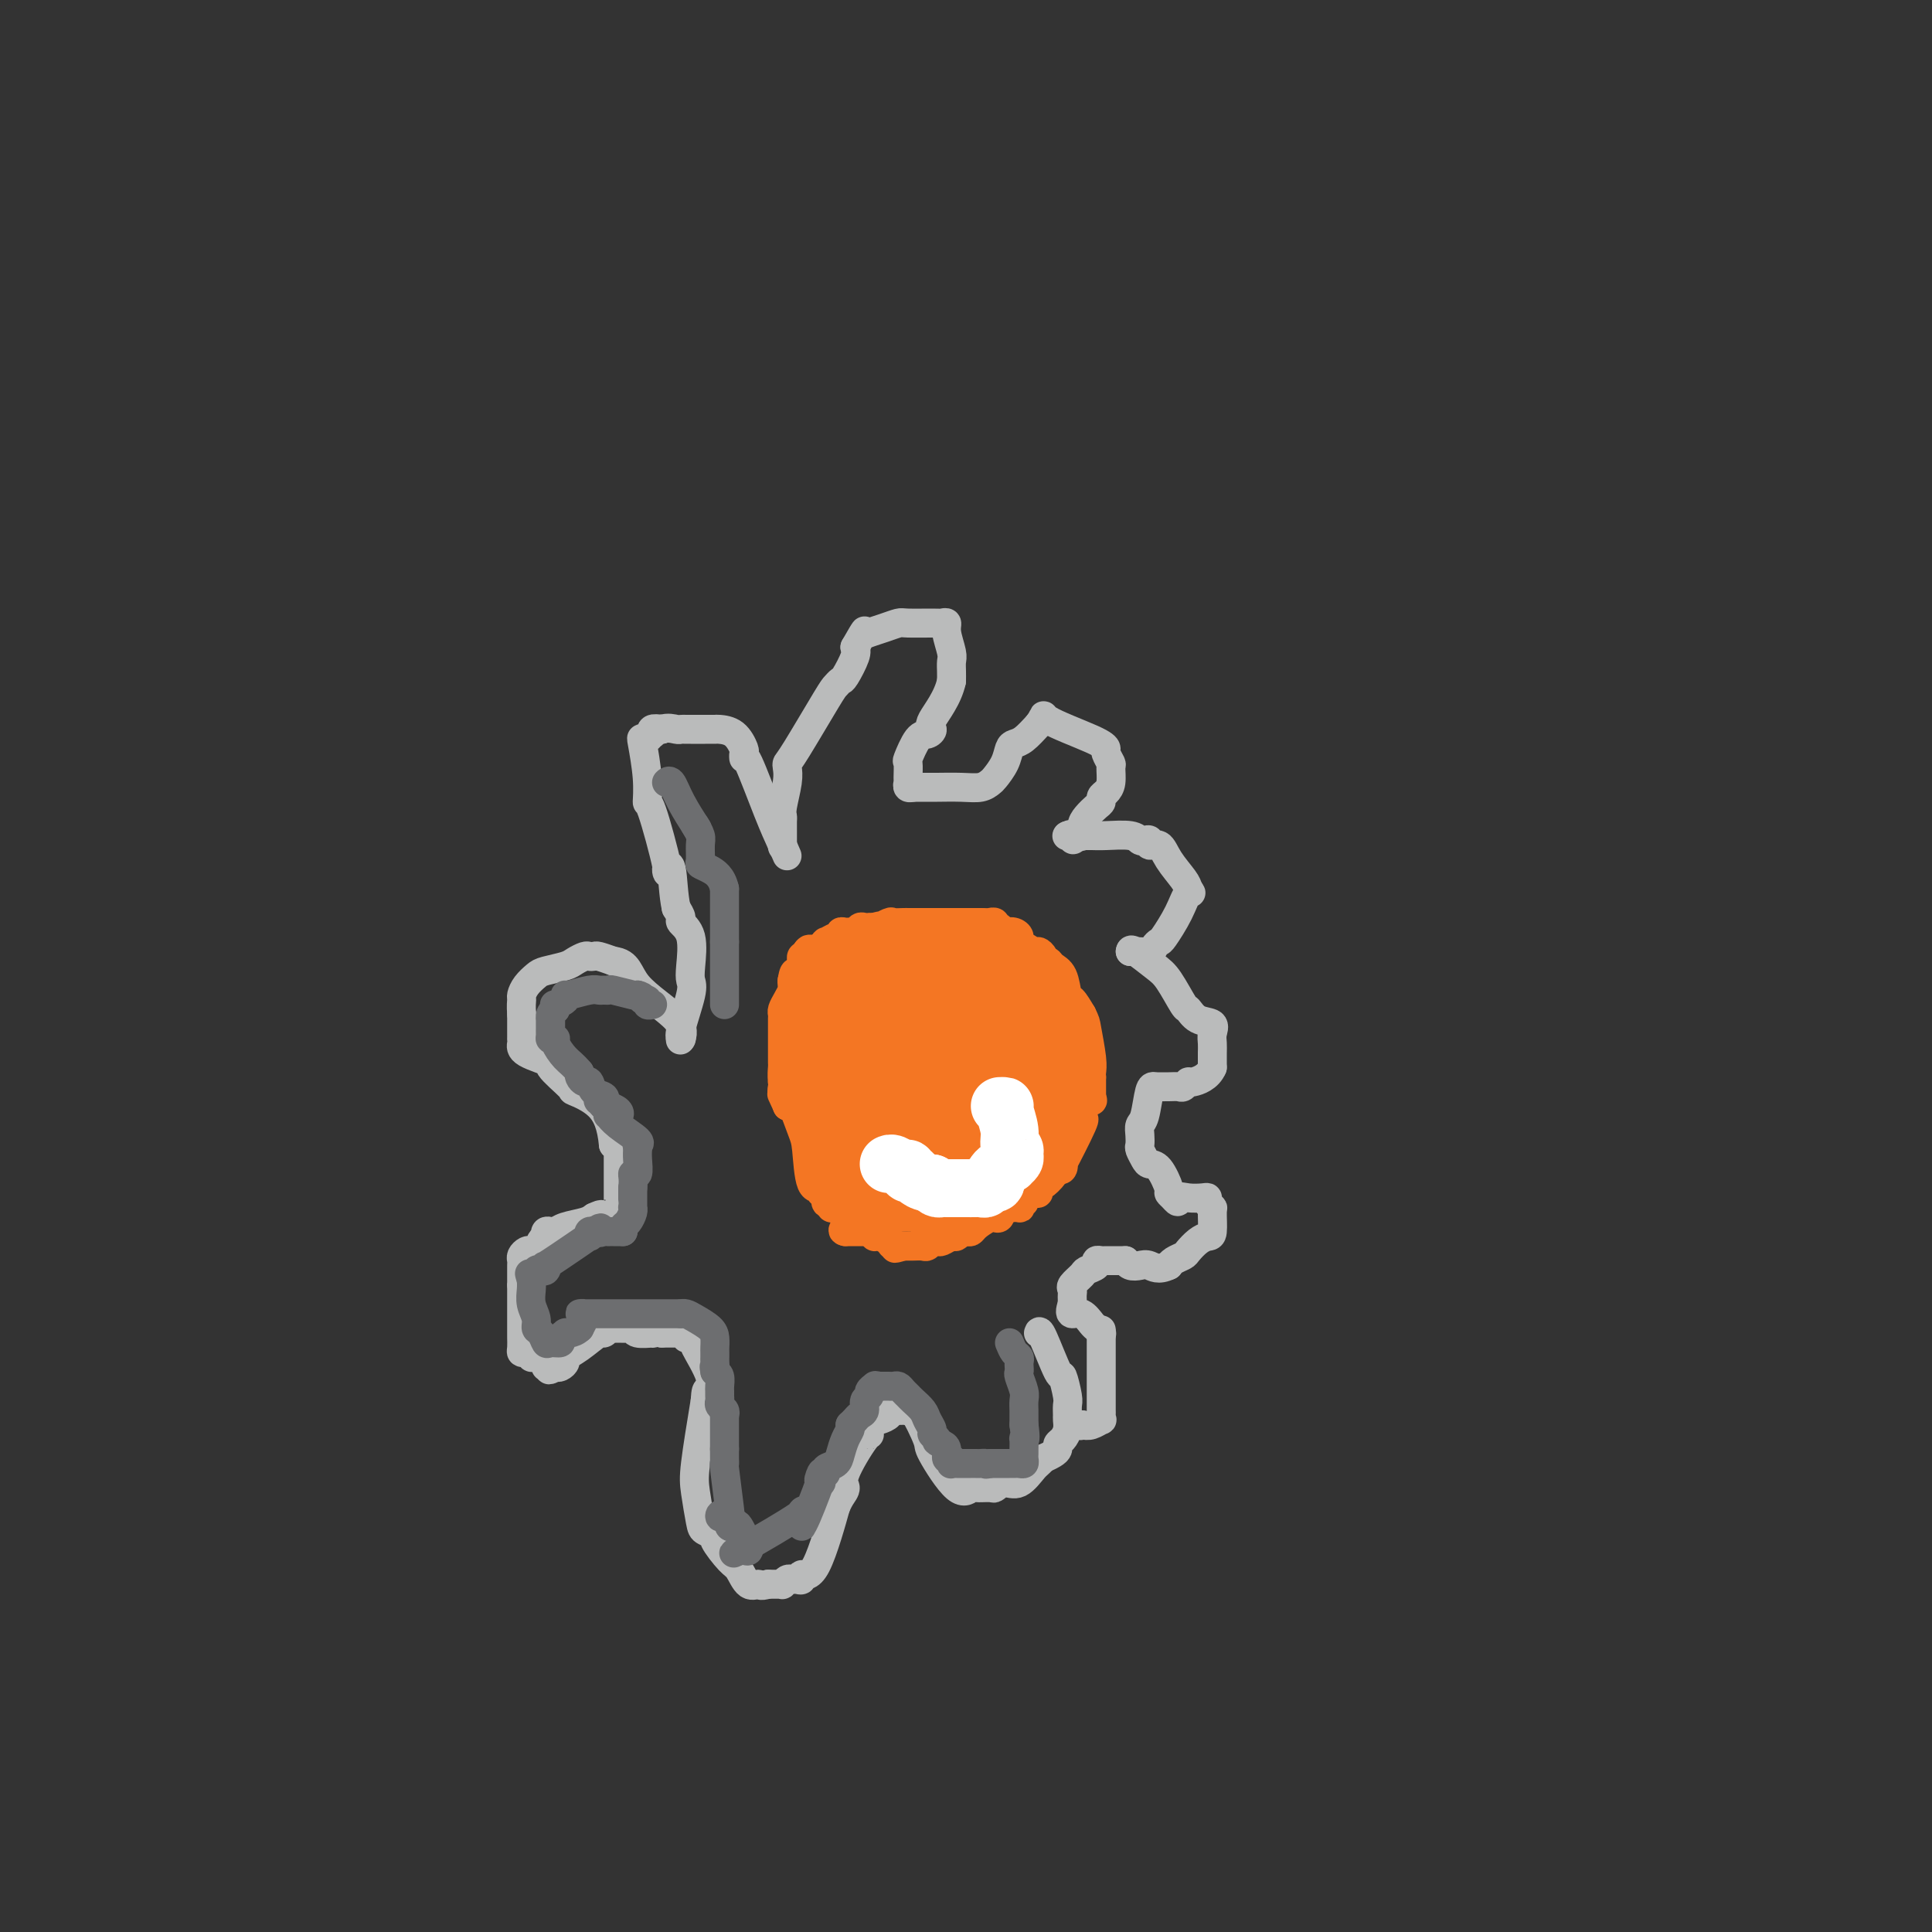 <svg viewBox='0 0 400 400' version='1.1' xmlns='http://www.w3.org/2000/svg' xmlns:xlink='http://www.w3.org/1999/xlink'><rect x="0" y="0" width="400" height="400" fill="#333333" stroke="none"/><g fill='none' stroke='#F47623' stroke-width='6' stroke-linecap='round' stroke-linejoin='round'><path d='M215,211c0.301,-0.089 0.603,-0.177 1,0c0.397,0.177 0.891,0.621 1,1c0.109,0.379 -0.167,0.693 0,1c0.167,0.307 0.777,0.608 1,1c0.223,0.392 0.060,0.875 0,1c-0.060,0.125 -0.016,-0.107 0,0c0.016,0.107 0.004,0.553 0,1c-0.004,0.447 -0.001,0.893 0,2c0.001,1.107 0.000,2.874 0,4c-0.000,1.126 -0.000,1.611 0,2c0.000,0.389 0.000,0.682 0,1c-0.000,0.318 -0.000,0.662 0,1c0.000,0.338 0.000,0.669 0,1'/><path d='M218,227c0.412,2.678 -0.058,1.371 0,1c0.058,-0.371 0.644,0.192 0,2c-0.644,1.808 -2.516,4.862 -4,8c-1.484,3.138 -2.578,6.362 -3,8c-0.422,1.638 -0.173,1.691 0,2c0.173,0.309 0.268,0.875 0,1c-0.268,0.125 -0.899,-0.191 -1,0c-0.101,0.191 0.327,0.888 0,1c-0.327,0.112 -1.411,-0.362 -2,0c-0.589,0.362 -0.684,1.561 -1,2c-0.316,0.439 -0.854,0.118 -1,0c-0.146,-0.118 0.101,-0.034 0,0c-0.101,0.034 -0.551,0.017 -1,0'/><path d='M205,252c-1.559,0.856 -2.455,1.496 -3,2c-0.545,0.504 -0.738,0.871 -1,1c-0.262,0.129 -0.594,0.019 -1,0c-0.406,-0.019 -0.886,0.051 -1,0c-0.114,-0.051 0.139,-0.224 0,0c-0.139,0.224 -0.668,0.845 -1,1c-0.332,0.155 -0.466,-0.156 -1,0c-0.534,0.156 -1.467,0.778 -2,1c-0.533,0.222 -0.667,0.046 -1,0c-0.333,-0.046 -0.867,0.040 -1,0c-0.133,-0.040 0.133,-0.207 0,0c-0.133,0.207 -0.665,0.788 -1,1c-0.335,0.212 -0.471,0.057 -1,0c-0.529,-0.057 -1.450,-0.015 -2,0c-0.550,0.015 -0.729,0.004 -1,0c-0.271,-0.004 -0.636,-0.002 -1,0'/><path d='M187,258c-2.959,0.917 -1.357,0.208 -1,0c0.357,-0.208 -0.531,0.084 -1,0c-0.469,-0.084 -0.518,-0.545 -1,-1c-0.482,-0.455 -1.397,-0.906 -2,-1c-0.603,-0.094 -0.893,0.167 -1,0c-0.107,-0.167 -0.031,-0.762 0,-1c0.031,-0.238 0.015,-0.119 0,0'/><path d='M181,255c-0.447,0.000 -0.893,0.000 -1,0c-0.107,0.000 0.126,0.000 0,0c-0.126,-0.000 -0.611,0.000 -1,0c-0.389,0.000 -0.682,-0.000 -1,0c-0.318,0.000 -0.663,0.000 -1,0c-0.337,0.000 -0.668,0.000 -1,0c-0.332,0.000 -0.666,0.000 -1,0'/><path d='M175,255c-0.929,-0.162 -0.252,-0.568 0,-1c0.252,-0.432 0.077,-0.890 0,-1c-0.077,-0.110 -0.058,0.128 0,0c0.058,-0.128 0.155,-0.622 0,-1c-0.155,-0.378 -0.562,-0.642 -1,-1c-0.438,-0.358 -0.906,-0.812 -1,-1c-0.094,-0.188 0.186,-0.111 0,0c-0.186,0.111 -0.839,0.255 -1,0c-0.161,-0.255 0.169,-0.910 0,-1c-0.169,-0.090 -0.837,0.385 -1,0c-0.163,-0.385 0.177,-1.629 0,-2c-0.177,-0.371 -0.873,0.133 -1,0c-0.127,-0.133 0.313,-0.902 0,-1c-0.313,-0.098 -1.379,0.474 -2,-1c-0.621,-1.474 -0.795,-4.993 -1,-7c-0.205,-2.007 -0.440,-2.502 -1,-4c-0.560,-1.498 -1.446,-3.999 -2,-5c-0.554,-1.001 -0.777,-0.500 -1,0'/><path d='M163,229c-2.000,-4.333 -1.000,-2.167 0,0'/><path d='M163,229c-0.002,-0.444 -0.004,-0.889 0,-1c0.004,-0.111 0.015,0.111 0,0c-0.015,-0.111 -0.057,-0.555 0,-1c0.057,-0.445 0.211,-0.893 0,-1c-0.211,-0.107 -0.788,0.125 -1,0c-0.212,-0.125 -0.061,-0.607 0,-1c0.061,-0.393 0.030,-0.696 0,-1'/><path d='M162,224c-0.155,-1.410 -0.041,-2.436 0,-3c0.041,-0.564 0.011,-0.665 0,-1c-0.011,-0.335 -0.003,-0.902 0,-1c0.003,-0.098 0.001,0.273 0,0c-0.001,-0.273 -0.000,-1.190 0,-2c0.000,-0.810 0.000,-1.513 0,-2c-0.000,-0.487 -0.001,-0.760 0,-1c0.001,-0.240 0.003,-0.448 0,-1c-0.003,-0.552 -0.011,-1.447 0,-2c0.011,-0.553 0.041,-0.764 0,-1c-0.041,-0.236 -0.155,-0.497 0,-1c0.155,-0.503 0.578,-1.248 1,-2c0.422,-0.752 0.845,-1.510 1,-2c0.155,-0.490 0.044,-0.711 0,-1c-0.044,-0.289 -0.022,-0.644 0,-1'/><path d='M164,203c0.533,-3.267 0.867,-0.933 1,0c0.133,0.933 0.067,0.467 0,0'/><path d='M165,203c-0.008,-0.447 -0.016,-0.894 0,-1c0.016,-0.106 0.057,0.130 0,0c-0.057,-0.130 -0.212,-0.627 0,-1c0.212,-0.373 0.793,-0.621 1,-1c0.207,-0.379 0.042,-0.889 0,-1c-0.042,-0.111 0.040,0.176 0,0c-0.040,-0.176 -0.203,-0.817 0,-1c0.203,-0.183 0.772,0.090 1,0c0.228,-0.090 0.114,-0.545 0,-1'/><path d='M167,197c0.564,-0.946 0.975,-0.310 1,0c0.025,0.310 -0.335,0.294 0,0c0.335,-0.294 1.364,-0.868 2,-1c0.636,-0.132 0.878,0.176 1,0c0.122,-0.176 0.123,-0.835 0,-1c-0.123,-0.165 -0.370,0.166 0,0c0.370,-0.166 1.356,-0.829 2,-1c0.644,-0.171 0.946,0.151 1,0c0.054,-0.151 -0.140,-0.776 0,-1c0.140,-0.224 0.615,-0.046 1,0c0.385,0.046 0.682,-0.040 1,0c0.318,0.040 0.659,0.207 1,0c0.341,-0.207 0.683,-0.787 1,-1c0.317,-0.213 0.611,-0.057 1,0c0.389,0.057 0.874,0.015 1,0c0.126,-0.015 -0.107,-0.004 0,0c0.107,0.004 0.553,0.002 1,0'/><path d='M181,192c2.279,-0.713 0.978,0.005 1,0c0.022,-0.005 1.368,-0.733 2,-1c0.632,-0.267 0.551,-0.071 1,0c0.449,0.071 1.427,0.019 2,0c0.573,-0.019 0.741,-0.005 1,0c0.259,0.005 0.608,0.001 1,0c0.392,-0.001 0.826,-0.000 1,0c0.174,0.000 0.087,0.000 0,0'/><path d='M190,191c0.182,0.000 0.364,0.000 1,0c0.636,0.000 1.728,0.000 2,0c0.272,0.000 -0.274,0.000 0,0c0.274,0.000 1.369,0.000 2,0c0.631,0.000 0.799,0.000 1,0c0.201,0.000 0.435,0.000 1,0c0.565,0.000 1.461,0.000 2,0c0.539,0.000 0.722,0.000 1,0c0.278,0.000 0.652,0.000 1,0c0.348,0.000 0.671,0.000 1,0c0.329,0.000 0.665,0.000 1,0'/><path d='M203,191c2.399,0.017 1.896,0.061 2,0c0.104,-0.061 0.815,-0.226 1,0c0.185,0.226 -0.154,0.844 0,1c0.154,0.156 0.802,-0.151 1,0c0.198,0.151 -0.055,0.760 0,1c0.055,0.240 0.418,0.110 1,0c0.582,-0.110 1.384,-0.202 2,0c0.616,0.202 1.045,0.698 1,1c-0.045,0.302 -0.563,0.411 0,1c0.563,0.589 2.207,1.660 3,2c0.793,0.340 0.736,-0.050 1,0c0.264,0.050 0.848,0.539 1,1c0.152,0.461 -0.128,0.895 0,1c0.128,0.105 0.663,-0.118 1,0c0.337,0.118 0.474,0.576 1,1c0.526,0.424 1.440,0.815 2,2c0.560,1.185 0.766,3.165 1,4c0.234,0.835 0.495,0.524 1,1c0.505,0.476 1.252,1.738 2,3'/><path d='M224,210c0.785,1.597 0.746,1.591 1,3c0.254,1.409 0.800,4.233 1,6c0.200,1.767 0.054,2.476 0,3c-0.054,0.524 -0.015,0.864 0,1c0.015,0.136 0.008,0.068 0,0'/><path d='M226,223c0.000,0.447 0.000,0.893 0,1c0.000,0.107 -0.000,-0.126 0,0c0.000,0.126 0.000,0.611 0,1c0.000,0.389 0.000,0.683 0,1c0.000,0.317 0.000,0.659 0,1'/><path d='M226,227c0.121,0.813 0.424,0.846 0,1c-0.424,0.154 -1.574,0.429 -2,1c-0.426,0.571 -0.129,1.437 0,2c0.129,0.563 0.091,0.822 0,1c-0.091,0.178 -0.234,0.276 0,0c0.234,-0.276 0.844,-0.925 0,1c-0.844,1.925 -3.144,6.423 -4,8c-0.856,1.577 -0.269,0.232 0,0c0.269,-0.232 0.220,0.648 0,1c-0.220,0.352 -0.610,0.176 -1,0'/><path d='M219,242c-2.002,3.167 -3.507,3.583 -4,4c-0.493,0.417 0.027,0.834 0,1c-0.027,0.166 -0.599,0.082 -1,0c-0.401,-0.082 -0.630,-0.162 -1,0c-0.370,0.162 -0.882,0.565 -1,1c-0.118,0.435 0.157,0.901 0,1c-0.157,0.099 -0.746,-0.170 -1,0c-0.254,0.170 -0.173,0.778 0,1c0.173,0.222 0.438,0.060 0,0c-0.438,-0.060 -1.579,-0.016 -2,0c-0.421,0.016 -0.120,0.005 0,0c0.120,-0.005 0.060,-0.002 0,0'/></g>
<g fill='none' stroke='#F47623' stroke-width='28' stroke-linecap='round' stroke-linejoin='round'><path d='M202,238c-0.218,0.340 -0.436,0.679 -1,1c-0.564,0.321 -1.475,0.622 -2,1c-0.525,0.378 -0.666,0.833 -1,1c-0.334,0.167 -0.863,0.045 -1,0c-0.137,-0.045 0.118,-0.012 0,0c-0.118,0.012 -0.609,0.003 -1,0c-0.391,-0.003 -0.682,-0.001 -1,0c-0.318,0.001 -0.662,0.000 -1,0c-0.338,-0.000 -0.669,-0.000 -1,0'/><path d='M193,241c-2.028,0.464 -2.599,0.124 -3,0c-0.401,-0.124 -0.633,-0.033 -1,0c-0.367,0.033 -0.868,0.009 -1,0c-0.132,-0.009 0.104,-0.001 0,0c-0.104,0.001 -0.549,-0.003 -1,0c-0.451,0.003 -0.910,0.013 -1,0c-0.090,-0.013 0.188,-0.049 0,0c-0.188,0.049 -0.842,0.182 -1,0c-0.158,-0.182 0.182,-0.679 0,-1c-0.182,-0.321 -0.884,-0.468 -1,-1c-0.116,-0.532 0.353,-1.451 0,-2c-0.353,-0.549 -1.530,-0.728 -2,-1c-0.470,-0.272 -0.235,-0.636 0,-1'/><path d='M182,235c-0.939,-1.171 -0.788,-1.098 -1,-1c-0.212,0.098 -0.789,0.222 -1,0c-0.211,-0.222 -0.057,-0.791 0,-1c0.057,-0.209 0.016,-0.060 0,0c-0.016,0.060 -0.008,0.030 0,0'/><path d='M180,233c0.113,-0.113 0.226,-0.226 0,-1c-0.226,-0.774 -0.793,-2.207 -1,-3c-0.207,-0.793 -0.056,-0.944 0,-1c0.056,-0.056 0.016,-0.016 0,0c-0.016,0.016 -0.008,0.008 0,0'/><path d='M179,228c-0.339,0.119 -0.678,0.239 -1,0c-0.322,-0.239 -0.626,-0.835 -1,-1c-0.374,-0.165 -0.819,0.102 -1,0c-0.181,-0.102 -0.100,-0.574 0,-1c0.100,-0.426 0.219,-0.807 0,-1c-0.219,-0.193 -0.777,-0.198 -1,-1c-0.223,-0.802 -0.112,-2.401 0,-4'/><path d='M175,220c-0.619,-1.416 -0.166,-0.954 0,-1c0.166,-0.046 0.044,-0.598 0,-1c-0.044,-0.402 -0.012,-0.655 0,-1c0.012,-0.345 0.003,-0.783 0,-1c-0.003,-0.217 -0.001,-0.212 0,-1c0.001,-0.788 0.000,-2.368 0,-3c-0.000,-0.632 -0.000,-0.316 0,0'/><path d='M210,218c0.423,-0.112 0.845,-0.223 1,0c0.155,0.223 0.041,0.781 0,1c-0.041,0.219 -0.011,0.097 0,0c0.011,-0.097 0.003,-0.171 0,0c-0.003,0.171 -0.002,0.585 0,1'/><path d='M211,220c0.382,0.264 0.835,-0.075 1,0c0.165,0.075 0.040,0.563 0,1c-0.040,0.437 0.003,0.824 0,1c-0.003,0.176 -0.054,0.142 0,1c0.054,0.858 0.211,2.607 0,4c-0.211,1.393 -0.792,2.429 -1,3c-0.208,0.571 -0.045,0.675 0,1c0.045,0.325 -0.029,0.871 0,1c0.029,0.129 0.162,-0.157 0,0c-0.162,0.157 -0.618,0.759 -1,1c-0.382,0.241 -0.691,0.120 -1,0'/><path d='M209,233c-0.423,2.011 -0.479,0.540 -1,0c-0.521,-0.540 -1.505,-0.149 -2,0c-0.495,0.149 -0.500,0.056 -1,0c-0.500,-0.056 -1.497,-0.077 -2,0c-0.503,0.077 -0.514,0.250 -1,0c-0.486,-0.250 -1.446,-0.922 -2,-1c-0.554,-0.078 -0.702,0.439 -1,0c-0.298,-0.439 -0.744,-1.833 -2,-3c-1.256,-1.167 -3.320,-2.106 -4,-3c-0.680,-0.894 0.025,-1.742 0,-2c-0.025,-0.258 -0.780,0.075 -1,0c-0.220,-0.075 0.095,-0.559 0,-1c-0.095,-0.441 -0.598,-0.840 -1,-1c-0.402,-0.160 -0.701,-0.080 -1,0'/><path d='M190,222c-1.482,-1.940 -0.187,-1.791 0,-2c0.187,-0.209 -0.734,-0.777 -1,-1c-0.266,-0.223 0.122,-0.101 0,0c-0.122,0.101 -0.754,0.181 -1,0c-0.246,-0.181 -0.107,-0.623 0,-1c0.107,-0.377 0.182,-0.688 0,-1c-0.182,-0.312 -0.622,-0.623 -1,-1c-0.378,-0.377 -0.694,-0.818 -1,-1c-0.306,-0.182 -0.603,-0.105 -1,0c-0.397,0.105 -0.895,0.239 -1,0c-0.105,-0.239 0.182,-0.851 0,-1c-0.182,-0.149 -0.833,0.167 -1,0c-0.167,-0.167 0.151,-0.815 0,-1c-0.151,-0.185 -0.773,0.095 -1,0c-0.227,-0.095 -0.061,-0.564 0,-1c0.061,-0.436 0.017,-0.839 0,-1c-0.017,-0.161 -0.009,-0.081 0,0'/><path d='M182,211c-1.233,-1.885 -0.317,-1.097 0,-1c0.317,0.097 0.035,-0.496 0,-1c-0.035,-0.504 0.176,-0.919 0,-1c-0.176,-0.081 -0.740,0.170 -1,0c-0.260,-0.170 -0.217,-0.763 0,-1c0.217,-0.237 0.609,-0.119 1,0'/><path d='M182,207c0.478,-0.635 1.672,-0.223 2,0c0.328,0.223 -0.210,0.256 0,0c0.210,-0.256 1.170,-0.801 2,-1c0.830,-0.199 1.532,-0.053 2,0c0.468,0.053 0.703,0.014 1,0c0.297,-0.014 0.656,-0.004 1,0c0.344,0.004 0.673,0.001 1,0c0.327,-0.001 0.652,-0.000 1,0c0.348,0.000 0.720,0.000 1,0c0.280,-0.000 0.467,-0.000 1,0c0.533,0.000 1.413,0.000 2,0c0.587,-0.000 0.882,-0.000 1,0c0.118,0.000 0.059,0.000 0,0'/><path d='M197,206c2.495,-0.155 1.232,-0.041 1,0c-0.232,0.041 0.568,0.010 1,0c0.432,-0.010 0.497,-0.000 1,0c0.503,0.000 1.444,-0.010 2,0c0.556,0.010 0.726,0.039 1,0c0.274,-0.039 0.652,-0.145 1,0c0.348,0.145 0.667,0.540 1,1c0.333,0.460 0.681,0.985 1,2c0.319,1.015 0.607,2.521 1,3c0.393,0.479 0.889,-0.067 1,0c0.111,0.067 -0.162,0.749 0,1c0.162,0.251 0.761,0.072 1,0c0.239,-0.072 0.120,-0.036 0,0'/></g>
<g fill='none' stroke='#FFFFFF' stroke-width='12' stroke-linecap='round' stroke-linejoin='round'><path d='M207,229c0.455,-0.015 0.910,-0.029 1,0c0.090,0.029 -0.187,0.102 0,1c0.187,0.898 0.836,2.622 1,4c0.164,1.378 -0.156,2.412 0,3c0.156,0.588 0.790,0.731 1,1c0.210,0.269 -0.003,0.663 0,1c0.003,0.337 0.222,0.615 0,1c-0.222,0.385 -0.884,0.876 -1,1c-0.116,0.124 0.315,-0.121 0,0c-0.315,0.121 -1.376,0.606 -2,1c-0.624,0.394 -0.812,0.697 -1,1'/><path d='M206,243c-0.610,0.708 -0.134,0.978 0,1c0.134,0.022 -0.072,-0.204 0,0c0.072,0.204 0.424,0.839 0,1c-0.424,0.161 -1.623,-0.153 -2,0c-0.377,0.153 0.068,0.773 0,1c-0.068,0.227 -0.648,0.061 -1,0c-0.352,-0.061 -0.477,-0.016 -1,0c-0.523,0.016 -1.446,0.004 -2,0c-0.554,-0.004 -0.740,-0.001 -1,0c-0.260,0.001 -0.594,0.000 -1,0c-0.406,-0.000 -0.882,0.001 -1,0c-0.118,-0.001 0.123,-0.003 0,0c-0.123,0.003 -0.610,0.011 -1,0c-0.390,-0.011 -0.682,-0.041 -1,0c-0.318,0.041 -0.662,0.155 -1,0c-0.338,-0.155 -0.669,-0.577 -1,-1'/><path d='M193,245c-2.854,-0.161 -3.489,-1.564 -4,-2c-0.511,-0.436 -0.897,0.093 -1,0c-0.103,-0.093 0.078,-0.810 0,-1c-0.078,-0.190 -0.413,0.145 -1,0c-0.587,-0.145 -1.425,-0.771 -2,-1c-0.575,-0.229 -0.885,-0.062 -1,0c-0.115,0.062 -0.033,0.018 0,0c0.033,-0.018 0.016,-0.009 0,0'/></g>
<g fill='none' stroke='#BABBBB' stroke-width='6' stroke-linecap='round' stroke-linejoin='round'><path d='M215,276c0.105,-0.369 0.210,-0.738 1,1c0.790,1.738 2.264,5.583 3,7c0.736,1.417 0.733,0.406 1,1c0.267,0.594 0.804,2.792 1,4c0.196,1.208 0.050,1.427 0,2c-0.050,0.573 -0.003,1.501 0,2c0.003,0.499 -0.037,0.567 0,1c0.037,0.433 0.151,1.229 0,2c-0.151,0.771 -0.568,1.516 -1,2c-0.432,0.484 -0.879,0.707 -1,1c-0.121,0.293 0.083,0.656 0,1c-0.083,0.344 -0.452,0.670 -1,1c-0.548,0.330 -1.274,0.665 -2,1'/><path d='M216,302c-1.085,1.195 -1.297,1.182 -2,2c-0.703,0.818 -1.898,2.468 -3,3c-1.102,0.532 -2.112,-0.056 -3,0c-0.888,0.056 -1.656,0.754 -2,1c-0.344,0.246 -0.265,0.041 -1,0c-0.735,-0.041 -2.285,0.082 -3,0c-0.715,-0.082 -0.594,-0.370 -1,0c-0.406,0.370 -1.338,1.399 -3,0c-1.662,-1.399 -4.052,-5.226 -5,-7c-0.948,-1.774 -0.453,-1.495 -1,-3c-0.547,-1.505 -2.135,-4.796 -3,-6c-0.865,-1.204 -1.005,-0.323 -1,0c0.005,0.323 0.156,0.086 0,0c-0.156,-0.086 -0.619,-0.023 -1,0c-0.381,0.023 -0.680,0.007 -1,0c-0.320,-0.007 -0.660,-0.003 -1,0'/><path d='M185,292c-0.756,0.173 -0.647,0.604 -1,1c-0.353,0.396 -1.168,0.757 -2,1c-0.832,0.243 -1.683,0.369 -2,1c-0.317,0.631 -0.102,1.768 0,2c0.102,0.232 0.090,-0.442 -1,1c-1.090,1.442 -3.259,5.000 -4,7c-0.741,2.000 -0.054,2.443 0,3c0.054,0.557 -0.524,1.227 -1,2c-0.476,0.773 -0.850,1.649 -1,2c-0.150,0.351 -0.075,0.175 0,0'/><path d='M173,312c0.360,-1.306 0.721,-2.613 0,0c-0.721,2.613 -2.522,9.145 -4,12c-1.478,2.855 -2.633,2.032 -3,2c-0.367,-0.032 0.055,0.727 0,1c-0.055,0.273 -0.588,0.059 -1,0c-0.412,-0.059 -0.702,0.037 -1,0c-0.298,-0.037 -0.605,-0.206 -1,0c-0.395,0.206 -0.879,0.787 -1,1c-0.121,0.213 0.122,0.057 0,0c-0.122,-0.057 -0.610,-0.015 -1,0c-0.390,0.015 -0.683,0.004 -1,0c-0.317,-0.004 -0.659,-0.002 -1,0'/><path d='M159,328c-1.906,0.574 -1.671,0.010 -2,0c-0.329,-0.010 -1.221,0.534 -2,0c-0.779,-0.534 -1.445,-2.146 -2,-3c-0.555,-0.854 -0.999,-0.949 -2,-2c-1.001,-1.051 -2.559,-3.057 -3,-4c-0.441,-0.943 0.234,-0.822 0,-1c-0.234,-0.178 -1.378,-0.655 -2,-1c-0.622,-0.345 -0.724,-0.556 -1,-2c-0.276,-1.444 -0.728,-4.119 -1,-6c-0.272,-1.881 -0.363,-2.966 0,-6c0.363,-3.034 1.182,-8.017 2,-13'/><path d='M146,290c0.222,-4.200 0.778,-1.200 1,0c0.222,1.200 0.111,0.600 0,0'/><path d='M147,290c-0.093,-0.146 -0.185,-0.292 0,-1c0.185,-0.708 0.648,-1.978 0,-4c-0.648,-2.022 -2.408,-4.794 -3,-6c-0.592,-1.206 -0.018,-0.845 0,-1c0.018,-0.155 -0.520,-0.826 -1,-1c-0.480,-0.174 -0.901,0.150 -1,0c-0.099,-0.150 0.125,-0.772 0,-1c-0.125,-0.228 -0.601,-0.061 -1,0c-0.399,0.061 -0.723,0.016 -1,0c-0.277,-0.016 -0.508,-0.005 -1,0c-0.492,0.005 -1.246,0.002 -2,0'/><path d='M137,276c-1.581,-0.460 -2.034,-0.109 -2,0c0.034,0.109 0.554,-0.023 0,0c-0.554,0.023 -2.181,0.203 -3,0c-0.819,-0.203 -0.831,-0.788 -1,-1c-0.169,-0.212 -0.494,-0.052 -1,0c-0.506,0.052 -1.194,-0.003 -2,0c-0.806,0.003 -1.731,0.063 -2,0c-0.269,-0.063 0.116,-0.248 0,0c-0.116,0.248 -0.734,0.931 -1,1c-0.266,0.069 -0.179,-0.475 -1,0c-0.821,0.475 -2.549,1.970 -4,3c-1.451,1.030 -2.626,1.596 -3,2c-0.374,0.404 0.053,0.647 0,1c-0.053,0.353 -0.587,0.815 -1,1c-0.413,0.185 -0.707,0.092 -1,0'/><path d='M115,283c-2.169,1.226 -1.093,0.291 -1,0c0.093,-0.291 -0.797,0.062 -1,0c-0.203,-0.062 0.283,-0.539 0,-1c-0.283,-0.461 -1.333,-0.908 -2,-1c-0.667,-0.092 -0.949,0.170 -1,0c-0.051,-0.170 0.130,-0.771 0,-1c-0.130,-0.229 -0.571,-0.086 -1,0c-0.429,0.086 -0.847,0.115 -1,0c-0.153,-0.115 -0.041,-0.373 0,-1c0.041,-0.627 0.011,-1.624 0,-2c-0.011,-0.376 -0.003,-0.131 0,-1c0.003,-0.869 0.001,-2.851 0,-4c-0.001,-1.149 -0.000,-1.463 0,-2c0.000,-0.537 0.000,-1.296 0,-2c-0.000,-0.704 -0.000,-1.352 0,-2'/><path d='M108,266c-0.000,-2.361 -0.001,-1.262 0,-1c0.001,0.262 0.003,-0.312 0,-1c-0.003,-0.688 -0.012,-1.491 0,-2c0.012,-0.509 0.045,-0.723 0,-1c-0.045,-0.277 -0.167,-0.617 0,-1c0.167,-0.383 0.623,-0.811 1,-1c0.377,-0.189 0.676,-0.141 1,0c0.324,0.141 0.675,0.374 1,0c0.325,-0.374 0.626,-1.354 1,-2c0.374,-0.646 0.821,-0.957 1,-1c0.179,-0.043 0.090,0.182 0,0c-0.090,-0.182 -0.183,-0.770 0,-1c0.183,-0.230 0.640,-0.103 1,0c0.360,0.103 0.622,0.182 1,0c0.378,-0.182 0.871,-0.626 2,-1c1.129,-0.374 2.894,-0.678 4,-1c1.106,-0.322 1.553,-0.661 2,-1'/><path d='M123,252c2.348,-1.083 1.217,-0.290 1,0c-0.217,0.290 0.480,0.078 1,0c0.520,-0.078 0.863,-0.022 1,0c0.137,0.022 0.069,0.011 0,0'/><path d='M127,252c0.423,0.083 0.845,0.165 1,0c0.155,-0.165 0.041,-0.578 0,-1c-0.041,-0.422 -0.011,-0.852 0,-1c0.011,-0.148 0.003,-0.015 0,0c-0.003,0.015 -0.001,-0.090 0,-1c0.001,-0.910 0.000,-2.625 0,-4c-0.000,-1.375 -0.000,-2.410 0,-3c0.000,-0.590 0.001,-0.736 0,-1c-0.001,-0.264 -0.003,-0.645 0,-1c0.003,-0.355 0.011,-0.683 0,-1c-0.011,-0.317 -0.041,-0.624 0,-1c0.041,-0.376 0.155,-0.822 0,-1c-0.155,-0.178 -0.577,-0.089 -1,0'/><path d='M127,237c-0.373,-3.950 -1.307,-6.325 -3,-8c-1.693,-1.675 -4.146,-2.651 -5,-3c-0.854,-0.349 -0.110,-0.072 -1,-1c-0.890,-0.928 -3.415,-3.062 -4,-4c-0.585,-0.938 0.772,-0.681 0,-1c-0.772,-0.319 -3.671,-1.215 -5,-2c-1.329,-0.785 -1.088,-1.459 -1,-2c0.088,-0.541 0.024,-0.949 0,-1c-0.024,-0.051 -0.006,0.256 0,0c0.006,-0.256 0.002,-1.073 0,-2c-0.002,-0.927 -0.001,-1.963 0,-3'/><path d='M108,210c-0.146,-1.881 -0.011,-2.584 0,-3c0.011,-0.416 -0.103,-0.545 0,-1c0.103,-0.455 0.422,-1.235 1,-2c0.578,-0.765 1.416,-1.515 2,-2c0.584,-0.485 0.916,-0.704 2,-1c1.084,-0.296 2.921,-0.667 4,-1c1.079,-0.333 1.401,-0.626 2,-1c0.599,-0.374 1.475,-0.830 2,-1c0.525,-0.170 0.697,-0.056 1,0c0.303,0.056 0.735,0.054 1,0c0.265,-0.054 0.361,-0.158 1,0c0.639,0.158 1.819,0.579 3,1'/><path d='M127,199c3.139,0.308 2.986,2.577 5,5c2.014,2.423 6.196,4.998 8,7c1.804,2.002 1.230,3.429 1,4c-0.230,0.571 -0.115,0.285 0,0'/><path d='M141,215c0.060,0.035 0.121,0.070 0,0c-0.121,-0.070 -0.423,-0.245 0,-2c0.423,-1.755 1.570,-5.090 2,-7c0.430,-1.910 0.144,-2.395 0,-3c-0.144,-0.605 -0.146,-1.331 0,-3c0.146,-1.669 0.441,-4.283 0,-6c-0.441,-1.717 -1.619,-2.539 -2,-3c-0.381,-0.461 0.034,-0.560 0,-1c-0.034,-0.440 -0.517,-1.220 -1,-2'/><path d='M140,188c-0.618,-2.710 -0.663,-6.484 -1,-8c-0.337,-1.516 -0.965,-0.772 -1,0c-0.035,0.772 0.523,1.572 0,-1c-0.523,-2.572 -2.127,-8.518 -3,-11c-0.873,-2.482 -1.016,-1.501 -1,-2c0.016,-0.499 0.190,-2.477 0,-5c-0.190,-2.523 -0.744,-5.589 -1,-7c-0.256,-1.411 -0.214,-1.166 0,-1c0.214,0.166 0.599,0.255 1,0c0.401,-0.255 0.819,-0.852 1,-1c0.181,-0.148 0.126,0.152 0,0c-0.126,-0.152 -0.322,-0.758 0,-1c0.322,-0.242 1.161,-0.121 2,0'/><path d='M137,151c1.250,-0.464 2.376,-0.124 3,0c0.624,0.124 0.747,0.033 1,0c0.253,-0.033 0.635,-0.009 1,0c0.365,0.009 0.712,0.002 1,0c0.288,-0.002 0.517,0.000 1,0c0.483,-0.000 1.219,-0.004 2,0c0.781,0.004 1.607,0.014 2,0c0.393,-0.014 0.354,-0.051 1,0c0.646,0.051 1.977,0.191 3,1c1.023,0.809 1.737,2.287 2,3c0.263,0.713 0.076,0.661 0,1c-0.076,0.339 -0.041,1.070 0,1c0.041,-0.070 0.088,-0.942 1,1c0.912,1.942 2.689,6.698 4,10c1.311,3.302 2.155,5.151 3,7'/><path d='M162,175c1.667,3.833 0.833,1.917 0,0'/><path d='M162,175c-0.001,0.285 -0.001,0.571 0,0c0.001,-0.571 0.004,-1.997 0,-3c-0.004,-1.003 -0.015,-1.582 0,-2c0.015,-0.418 0.056,-0.676 0,-1c-0.056,-0.324 -0.209,-0.716 0,-2c0.209,-1.284 0.781,-3.461 1,-5c0.219,-1.539 0.086,-2.439 0,-3c-0.086,-0.561 -0.125,-0.781 0,-1c0.125,-0.219 0.413,-0.437 2,-3c1.587,-2.563 4.471,-7.471 6,-10c1.529,-2.529 1.703,-2.681 2,-3c0.297,-0.319 0.719,-0.807 1,-1c0.281,-0.193 0.422,-0.090 1,-1c0.578,-0.910 1.594,-2.831 2,-4c0.406,-1.169 0.203,-1.584 0,-2'/><path d='M177,134c2.595,-4.559 2.082,-3.456 2,-3c-0.082,0.456 0.268,0.266 1,0c0.732,-0.266 1.845,-0.607 3,-1c1.155,-0.393 2.352,-0.838 3,-1c0.648,-0.162 0.747,-0.039 2,0c1.253,0.039 3.660,-0.004 5,0c1.340,0.004 1.613,0.056 2,0c0.387,-0.056 0.888,-0.219 1,0c0.112,0.219 -0.166,0.821 0,2c0.166,1.179 0.777,2.935 1,4c0.223,1.065 0.060,1.441 0,2c-0.060,0.559 -0.017,1.303 0,2c0.017,0.697 0.009,1.349 0,2'/><path d='M197,141c-0.761,3.564 -3.164,6.472 -4,8c-0.836,1.528 -0.105,1.674 0,2c0.105,0.326 -0.417,0.830 -1,1c-0.583,0.170 -1.228,0.006 -2,1c-0.772,0.994 -1.672,3.146 -2,4c-0.328,0.854 -0.084,0.411 0,1c0.084,0.589 0.009,2.210 0,3c-0.009,0.790 0.049,0.748 0,1c-0.049,0.252 -0.206,0.799 0,1c0.206,0.201 0.773,0.058 1,0c0.227,-0.058 0.113,-0.029 0,0'/><path d='M189,163c0.760,0.001 1.519,0.001 2,0c0.481,-0.001 0.682,-0.004 1,0c0.318,0.004 0.753,0.014 2,0c1.247,-0.014 3.308,-0.051 5,0c1.692,0.051 3.017,0.189 4,0c0.983,-0.189 1.625,-0.705 2,-1c0.375,-0.295 0.484,-0.368 1,-1c0.516,-0.632 1.439,-1.824 2,-3c0.561,-1.176 0.759,-2.336 1,-3c0.241,-0.664 0.527,-0.833 1,-1c0.473,-0.167 1.135,-0.334 2,-1c0.865,-0.666 1.932,-1.833 3,-3'/><path d='M215,150c1.813,-2.450 0.346,-2.075 2,-1c1.654,1.075 6.429,2.850 9,4c2.571,1.150 2.938,1.677 3,2c0.062,0.323 -0.182,0.443 0,1c0.182,0.557 0.791,1.550 1,2c0.209,0.450 0.018,0.359 0,1c-0.018,0.641 0.137,2.016 0,3c-0.137,0.984 -0.565,1.576 -1,2c-0.435,0.424 -0.877,0.679 -1,1c-0.123,0.321 0.073,0.706 0,1c-0.073,0.294 -0.415,0.496 -1,1c-0.585,0.504 -1.415,1.310 -2,2c-0.585,0.690 -0.927,1.263 -1,2c-0.073,0.737 0.122,1.639 0,2c-0.122,0.361 -0.561,0.180 -1,0'/><path d='M223,173c-1.250,1.702 -0.875,0.458 -1,0c-0.125,-0.458 -0.750,-0.131 -1,0c-0.250,0.131 -0.125,0.065 0,0'/><path d='M221,173c0.242,-0.001 0.485,-0.001 1,0c0.515,0.001 1.304,0.004 2,0c0.696,-0.004 1.299,-0.015 2,0c0.701,0.015 1.498,0.055 3,0c1.502,-0.055 3.707,-0.207 5,0c1.293,0.207 1.673,0.771 2,1c0.327,0.229 0.600,0.122 1,0c0.400,-0.122 0.927,-0.258 1,0c0.073,0.258 -0.306,0.909 0,1c0.306,0.091 1.299,-0.378 2,0c0.701,0.378 1.112,1.602 2,3c0.888,1.398 2.254,2.971 3,4c0.746,1.029 0.873,1.515 1,2'/><path d='M246,184c1.004,1.454 0.514,0.588 0,1c-0.514,0.412 -1.053,2.100 -2,4c-0.947,1.900 -2.303,4.012 -3,5c-0.697,0.988 -0.737,0.853 -1,1c-0.263,0.147 -0.750,0.575 -1,1c-0.250,0.425 -0.263,0.846 -1,1c-0.737,0.154 -2.198,0.042 -3,0c-0.802,-0.042 -0.943,-0.012 -1,0c-0.057,0.012 -0.028,0.006 0,0'/><path d='M234,197c0.038,-0.288 0.076,-0.577 1,0c0.924,0.577 2.736,2.018 4,3c1.264,0.982 1.982,1.505 3,3c1.018,1.495 2.336,3.962 3,5c0.664,1.038 0.675,0.648 1,1c0.325,0.352 0.963,1.445 2,2c1.037,0.555 2.474,0.572 3,1c0.526,0.428 0.141,1.267 0,2c-0.141,0.733 -0.038,1.362 0,2c0.038,0.638 0.010,1.287 0,2c-0.010,0.713 -0.003,1.489 0,2c0.003,0.511 0.001,0.755 0,1'/><path d='M251,221c-0.859,2.088 -3.006,2.808 -4,3c-0.994,0.192 -0.833,-0.145 -1,0c-0.167,0.145 -0.661,0.771 -1,1c-0.339,0.229 -0.522,0.061 -1,0c-0.478,-0.061 -1.252,-0.016 -2,0c-0.748,0.016 -1.471,0.004 -2,0c-0.529,-0.004 -0.866,-0.001 -1,0c-0.134,0.001 -0.067,0.001 0,0'/><path d='M239,225c-0.340,-0.095 -0.679,-0.190 -1,1c-0.321,1.190 -0.623,3.666 -1,5c-0.377,1.334 -0.830,1.527 -1,2c-0.170,0.473 -0.057,1.227 0,2c0.057,0.773 0.059,1.566 0,2c-0.059,0.434 -0.180,0.509 0,1c0.180,0.491 0.660,1.399 1,2c0.340,0.601 0.539,0.896 1,1c0.461,0.104 1.186,0.018 2,1c0.814,0.982 1.719,3.034 2,4c0.281,0.966 -0.063,0.848 0,1c0.063,0.152 0.531,0.576 1,1'/><path d='M243,248c1.232,1.548 0.812,0.418 1,0c0.188,-0.418 0.982,-0.122 2,0c1.018,0.122 2.258,0.071 3,0c0.742,-0.071 0.984,-0.163 1,0c0.016,0.163 -0.194,0.579 0,1c0.194,0.421 0.792,0.847 1,1c0.208,0.153 0.024,0.034 0,1c-0.024,0.966 0.111,3.018 0,4c-0.111,0.982 -0.467,0.893 -1,1c-0.533,0.107 -1.243,0.411 -2,1c-0.757,0.589 -1.562,1.465 -2,2c-0.438,0.535 -0.509,0.731 -1,1c-0.491,0.269 -1.401,0.611 -2,1c-0.599,0.389 -0.885,0.825 -1,1c-0.115,0.175 -0.057,0.087 0,0'/><path d='M242,262c-2.205,1.087 -3.218,0.305 -4,0c-0.782,-0.305 -1.333,-0.133 -2,0c-0.667,0.133 -1.449,0.228 -2,0c-0.551,-0.228 -0.872,-0.779 -1,-1c-0.128,-0.221 -0.064,-0.110 0,0'/><path d='M233,261c0.028,-0.000 0.056,-0.001 0,0c-0.056,0.001 -0.195,0.003 -1,0c-0.805,-0.003 -2.275,-0.012 -3,0c-0.725,0.012 -0.704,0.044 -1,0c-0.296,-0.044 -0.910,-0.163 -1,0c-0.090,0.163 0.344,0.607 0,1c-0.344,0.393 -1.465,0.735 -2,1c-0.535,0.265 -0.483,0.452 -1,1c-0.517,0.548 -1.603,1.456 -2,2c-0.397,0.544 -0.107,0.723 0,1c0.107,0.277 0.029,0.651 0,1c-0.029,0.349 -0.008,0.671 0,1c0.008,0.329 0.004,0.664 0,1'/><path d='M222,270c-0.556,1.565 -0.447,1.978 0,2c0.447,0.022 1.230,-0.348 2,0c0.770,0.348 1.526,1.413 2,2c0.474,0.587 0.666,0.697 1,1c0.334,0.303 0.810,0.801 1,1c0.190,0.199 0.095,0.100 0,0'/><path d='M228,276c-0.000,-0.588 -0.000,-1.177 0,0c0.000,1.177 0.000,4.118 0,6c-0.000,1.882 -0.000,2.703 0,3c0.000,0.297 0.000,0.068 0,0c-0.000,-0.068 -0.000,0.024 0,1c0.000,0.976 0.002,2.835 0,4c-0.002,1.165 -0.006,1.636 0,2c0.006,0.364 0.024,0.620 0,1c-0.024,0.380 -0.089,0.885 0,1c0.089,0.115 0.332,-0.161 0,0c-0.332,0.161 -1.238,0.760 -2,1c-0.762,0.240 -1.381,0.120 -2,0'/><path d='M224,295c-0.622,0.311 -0.178,0.089 0,0c0.178,-0.089 0.089,-0.044 0,0'/></g>
<g fill='none' stroke='#6D6E70' stroke-width='6' stroke-linecap='round' stroke-linejoin='round'><path d='M209,278c0.310,0.756 0.619,1.513 1,2c0.381,0.487 0.833,0.706 1,1c0.167,0.294 0.048,0.663 0,1c-0.048,0.337 -0.027,0.642 0,1c0.027,0.358 0.060,0.768 0,1c-0.060,0.232 -0.212,0.286 0,1c0.212,0.714 0.789,2.089 1,3c0.211,0.911 0.057,1.357 0,2c-0.057,0.643 -0.015,1.482 0,2c0.015,0.518 0.004,0.717 0,1c-0.004,0.283 -0.001,0.652 0,1c0.001,0.348 0.001,0.674 0,1'/><path d='M212,295c0.464,3.338 0.124,3.184 0,3c-0.124,-0.184 -0.032,-0.399 0,0c0.032,0.399 0.006,1.413 0,2c-0.006,0.587 0.009,0.746 0,1c-0.009,0.254 -0.043,0.604 0,1c0.043,0.396 0.163,0.838 0,1c-0.163,0.162 -0.608,0.043 -1,0c-0.392,-0.043 -0.731,-0.012 -1,0c-0.269,0.012 -0.467,0.003 -1,0c-0.533,-0.003 -1.401,-0.001 -2,0c-0.599,0.001 -0.931,0.000 -1,0c-0.069,-0.000 0.123,-0.000 0,0c-0.123,0.000 -0.562,0.000 -1,0'/><path d='M205,303c-1.263,0.309 -0.920,0.083 -1,0c-0.080,-0.083 -0.585,-0.022 -1,0c-0.415,0.022 -0.742,0.006 -1,0c-0.258,-0.006 -0.448,-0.000 -1,0c-0.552,0.000 -1.467,-0.004 -2,0c-0.533,0.004 -0.683,0.017 -1,0c-0.317,-0.017 -0.802,-0.064 -1,0c-0.198,0.064 -0.108,0.238 0,0c0.108,-0.238 0.235,-0.889 0,-1c-0.235,-0.111 -0.833,0.316 -1,0c-0.167,-0.316 0.095,-1.376 0,-2c-0.095,-0.624 -0.548,-0.812 -1,-1'/><path d='M195,299c-1.709,-0.794 -0.982,-0.779 -1,-1c-0.018,-0.221 -0.782,-0.679 -1,-1c-0.218,-0.321 0.110,-0.506 0,-1c-0.110,-0.494 -0.659,-1.298 -1,-2c-0.341,-0.702 -0.472,-1.302 -1,-2c-0.528,-0.698 -1.451,-1.493 -2,-2c-0.549,-0.507 -0.725,-0.724 -1,-1c-0.275,-0.276 -0.651,-0.610 -1,-1c-0.349,-0.390 -0.671,-0.837 -1,-1c-0.329,-0.163 -0.666,-0.044 -1,0c-0.334,0.044 -0.667,0.012 -1,0c-0.333,-0.012 -0.667,-0.003 -1,0c-0.333,0.003 -0.667,0.002 -1,0'/><path d='M182,287c-0.935,-0.201 -0.771,-0.205 -1,0c-0.229,0.205 -0.849,0.618 -1,1c-0.151,0.382 0.167,0.732 0,1c-0.167,0.268 -0.819,0.454 -1,1c-0.181,0.546 0.109,1.453 0,2c-0.109,0.547 -0.617,0.734 -1,1c-0.383,0.266 -0.642,0.610 -1,1c-0.358,0.390 -0.817,0.826 -1,1c-0.183,0.174 -0.092,0.087 0,0'/><path d='M176,295c0.087,0.273 0.173,0.545 0,1c-0.173,0.455 -0.606,1.092 -1,2c-0.394,0.908 -0.750,2.088 -1,3c-0.250,0.912 -0.393,1.555 -1,2c-0.607,0.445 -1.679,0.691 -2,1c-0.321,0.309 0.110,0.681 0,1c-0.110,0.319 -0.760,0.586 -1,1c-0.240,0.414 -0.068,0.975 0,1c0.068,0.025 0.034,-0.488 0,-1'/><path d='M170,306c-0.937,1.444 -0.279,-0.447 0,-1c0.279,-0.553 0.180,0.230 0,1c-0.180,0.770 -0.440,1.525 -1,3c-0.560,1.475 -1.420,3.670 -2,5c-0.580,1.330 -0.882,1.794 -1,2c-0.118,0.206 -0.053,0.154 0,0c0.053,-0.154 0.094,-0.409 0,-1c-0.094,-0.591 -0.324,-1.519 0,-2c0.324,-0.481 1.203,-0.514 -1,1c-2.203,1.514 -7.486,4.575 -10,6c-2.514,1.425 -2.257,1.212 -2,1'/><path d='M153,321c-2.154,1.081 -0.539,0.285 0,0c0.539,-0.285 0.003,-0.058 0,0c-0.003,0.058 0.528,-0.052 1,0c0.472,0.052 0.884,0.266 1,0c0.116,-0.266 -0.064,-1.013 0,-1c0.064,0.013 0.372,0.785 0,0c-0.372,-0.785 -1.423,-3.127 -2,-4c-0.577,-0.873 -0.680,-0.275 -1,0c-0.320,0.275 -0.855,0.228 -1,0c-0.145,-0.228 0.102,-0.637 0,-1c-0.102,-0.363 -0.551,-0.682 -1,-1'/><path d='M150,314c-0.736,-1.083 -1.077,-0.291 -1,0c0.077,0.291 0.571,0.082 1,0c0.429,-0.082 0.795,-0.038 1,0c0.205,0.038 0.251,0.071 0,-2c-0.251,-2.071 -0.799,-6.246 -1,-8c-0.201,-1.754 -0.054,-1.088 0,-1c0.054,0.088 0.015,-0.404 0,-1c-0.015,-0.596 -0.008,-1.298 0,-2'/><path d='M150,300c0.000,-3.541 0.000,-5.392 0,-6c0.000,-0.608 0.000,0.029 0,0c0.000,-0.029 0.000,-0.722 0,-1c0.000,-0.278 0.000,-0.139 0,0'/><path d='M150,293c0.113,-0.333 0.227,-0.667 0,-1c-0.227,-0.333 -0.793,-0.666 -1,-1c-0.207,-0.334 -0.055,-0.671 0,-1c0.055,-0.329 0.012,-0.652 0,-1c-0.012,-0.348 0.007,-0.722 0,-1c-0.007,-0.278 -0.040,-0.459 0,-1c0.040,-0.541 0.154,-1.440 0,-2c-0.154,-0.560 -0.577,-0.780 -1,-1'/><path d='M148,284c-0.309,-1.575 -0.083,-1.014 0,-1c0.083,0.014 0.022,-0.520 0,-1c-0.022,-0.480 -0.006,-0.905 0,-1c0.006,-0.095 0.000,0.141 0,0c-0.000,-0.141 0.004,-0.657 0,-1c-0.004,-0.343 -0.018,-0.512 0,-1c0.018,-0.488 0.068,-1.294 0,-2c-0.068,-0.706 -0.253,-1.314 -1,-2c-0.747,-0.686 -2.056,-1.452 -3,-2c-0.944,-0.548 -1.523,-0.878 -2,-1c-0.477,-0.122 -0.850,-0.035 -1,0c-0.150,0.035 -0.075,0.017 0,0'/><path d='M141,272c-0.098,-0.000 -0.197,-0.000 -1,0c-0.803,0.000 -2.311,0.000 -5,0c-2.689,-0.000 -6.559,-0.001 -9,0c-2.441,0.001 -3.452,0.002 -4,0c-0.548,-0.002 -0.633,-0.009 -1,0c-0.367,0.009 -1.016,0.033 -1,0c0.016,-0.033 0.697,-0.124 1,0c0.303,0.124 0.230,0.464 0,1c-0.230,0.536 -0.615,1.268 -1,2'/><path d='M120,275c-0.697,0.687 -1.439,0.906 -2,1c-0.561,0.094 -0.942,0.063 -1,0c-0.058,-0.063 0.206,-0.159 0,0c-0.206,0.159 -0.881,0.572 -1,1c-0.119,0.428 0.318,0.873 0,1c-0.318,0.127 -1.391,-0.062 -2,0c-0.609,0.062 -0.756,0.376 -1,0c-0.244,-0.376 -0.587,-1.441 -1,-2c-0.413,-0.559 -0.895,-0.611 -1,-1c-0.105,-0.389 0.168,-1.115 0,-2c-0.168,-0.885 -0.776,-1.931 -1,-3c-0.224,-1.069 -0.064,-2.163 0,-3c0.064,-0.837 0.032,-1.419 0,-2'/><path d='M110,265c-0.667,-2.178 -0.335,-1.124 0,-1c0.335,0.124 0.673,-0.681 1,-1c0.327,-0.319 0.643,-0.151 1,0c0.357,0.151 0.754,0.285 1,0c0.246,-0.285 0.339,-0.990 0,-1c-0.339,-0.010 -1.111,0.673 0,0c1.111,-0.673 4.105,-2.702 6,-4c1.895,-1.298 2.690,-1.864 3,-2c0.310,-0.136 0.135,0.160 0,0c-0.135,-0.160 -0.229,-0.774 0,-1c0.229,-0.226 0.780,-0.065 1,0c0.220,0.065 0.110,0.032 0,0'/><path d='M123,255c2.194,-1.547 1.179,-0.415 1,0c-0.179,0.415 0.477,0.111 1,0c0.523,-0.111 0.915,-0.030 1,0c0.085,0.030 -0.135,0.008 0,0c0.135,-0.008 0.624,-0.002 1,0c0.376,0.002 0.640,0.001 1,0c0.360,-0.001 0.817,-0.000 1,0c0.183,0.000 0.091,0.000 0,0'/><path d='M129,255c-0.083,-0.362 -0.166,-0.723 0,-1c0.166,-0.277 0.580,-0.468 1,-1c0.420,-0.532 0.844,-1.405 1,-2c0.156,-0.595 0.042,-0.912 0,-1c-0.042,-0.088 -0.011,0.053 0,0c0.011,-0.053 0.003,-0.301 0,-1c-0.003,-0.699 -0.002,-1.850 0,-3'/><path d='M131,246c0.249,-2.113 -0.130,-2.896 0,-3c0.130,-0.104 0.767,0.469 1,0c0.233,-0.469 0.063,-1.981 0,-3c-0.063,-1.019 -0.017,-1.543 0,-2c0.017,-0.457 0.005,-0.845 0,-1c-0.005,-0.155 -0.002,-0.078 0,0'/><path d='M132,237c-0.106,0.039 -0.211,0.077 0,0c0.211,-0.077 0.739,-0.270 0,-1c-0.739,-0.730 -2.745,-1.999 -4,-3c-1.255,-1.001 -1.760,-1.735 -2,-2c-0.240,-0.265 -0.215,-0.061 0,0c0.215,0.061 0.618,-0.022 1,0c0.382,0.022 0.741,0.150 1,0c0.259,-0.150 0.416,-0.579 0,-1c-0.416,-0.421 -1.405,-0.835 -2,-1c-0.595,-0.165 -0.798,-0.083 -1,0'/><path d='M125,229c-1.362,-1.478 -1.268,-1.174 -1,-1c0.268,0.174 0.710,0.219 1,0c0.290,-0.219 0.428,-0.703 0,-1c-0.428,-0.297 -1.421,-0.408 -2,-1c-0.579,-0.592 -0.743,-1.664 -1,-2c-0.257,-0.336 -0.608,0.063 -1,0c-0.392,-0.063 -0.826,-0.590 -1,-1c-0.174,-0.410 -0.087,-0.705 0,-1'/><path d='M120,222c-1.327,-1.596 -2.145,-2.087 -3,-3c-0.855,-0.913 -1.746,-2.248 -2,-3c-0.254,-0.752 0.128,-0.921 0,-1c-0.128,-0.079 -0.766,-0.067 -1,0c-0.234,0.067 -0.062,0.191 0,0c0.062,-0.191 0.016,-0.695 0,-1c-0.016,-0.305 -0.002,-0.410 0,-1c0.002,-0.590 -0.010,-1.663 0,-2c0.010,-0.337 0.041,0.063 0,0c-0.041,-0.063 -0.155,-0.589 0,-1c0.155,-0.411 0.577,-0.705 1,-1'/><path d='M115,209c-0.121,-1.265 -0.425,-0.926 0,-1c0.425,-0.074 1.577,-0.559 2,-1c0.423,-0.441 0.116,-0.836 0,-1c-0.116,-0.164 -0.042,-0.097 0,0c0.042,0.097 0.054,0.222 1,0c0.946,-0.222 2.828,-0.793 4,-1c1.172,-0.207 1.635,-0.052 2,0c0.365,0.052 0.634,0.000 1,0c0.366,-0.000 0.830,0.052 1,0c0.170,-0.052 0.046,-0.206 1,0c0.954,0.206 2.987,0.773 4,1c1.013,0.227 1.007,0.113 1,0'/><path d='M132,206c1.708,0.397 0.980,0.891 1,1c0.020,0.109 0.790,-0.167 1,0c0.210,0.167 -0.140,0.777 0,1c0.140,0.223 0.768,0.060 1,0c0.232,-0.060 0.066,-0.017 0,0c-0.066,0.017 -0.033,0.009 0,0'/><path d='M150,208c0.000,-0.750 0.000,-1.500 0,-2c0.000,-0.500 0.000,-0.749 0,-2c0.000,-1.251 0.000,-3.505 0,-4c0.000,-0.495 0.000,0.768 0,1c-0.000,0.232 0.000,-0.568 0,-1c0.000,-0.432 0.000,-0.497 0,-1c0.000,-0.503 0.000,-1.443 0,-2c0.000,-0.557 0.000,-0.731 0,-1c0.000,-0.269 0.000,-0.635 0,-1'/><path d='M150,195c0.000,-1.999 0.000,-0.496 0,-1c0.000,-0.504 0.000,-3.013 0,-4c0.000,-0.987 0.000,-0.450 0,-1c-0.000,-0.550 0.000,-2.187 0,-3c0.000,-0.813 0.000,-0.804 0,-1c0.000,-0.196 0.000,-0.598 0,-1'/><path d='M150,184c-0.558,-2.552 -1.952,-3.432 -3,-4c-1.048,-0.568 -1.749,-0.825 -2,-1c-0.251,-0.175 -0.054,-0.268 0,-1c0.054,-0.732 -0.037,-2.103 0,-3c0.037,-0.897 0.202,-1.318 0,-2c-0.202,-0.682 -0.772,-1.623 -1,-2c-0.228,-0.377 -0.114,-0.188 0,0'/><path d='M144,171c0.287,0.445 0.574,0.890 0,0c-0.574,-0.890 -2.010,-3.115 -3,-5c-0.990,-1.885 -1.536,-3.431 -2,-4c-0.464,-0.569 -0.847,-0.163 -1,0c-0.153,0.163 -0.077,0.081 0,0'/></g>
</svg>